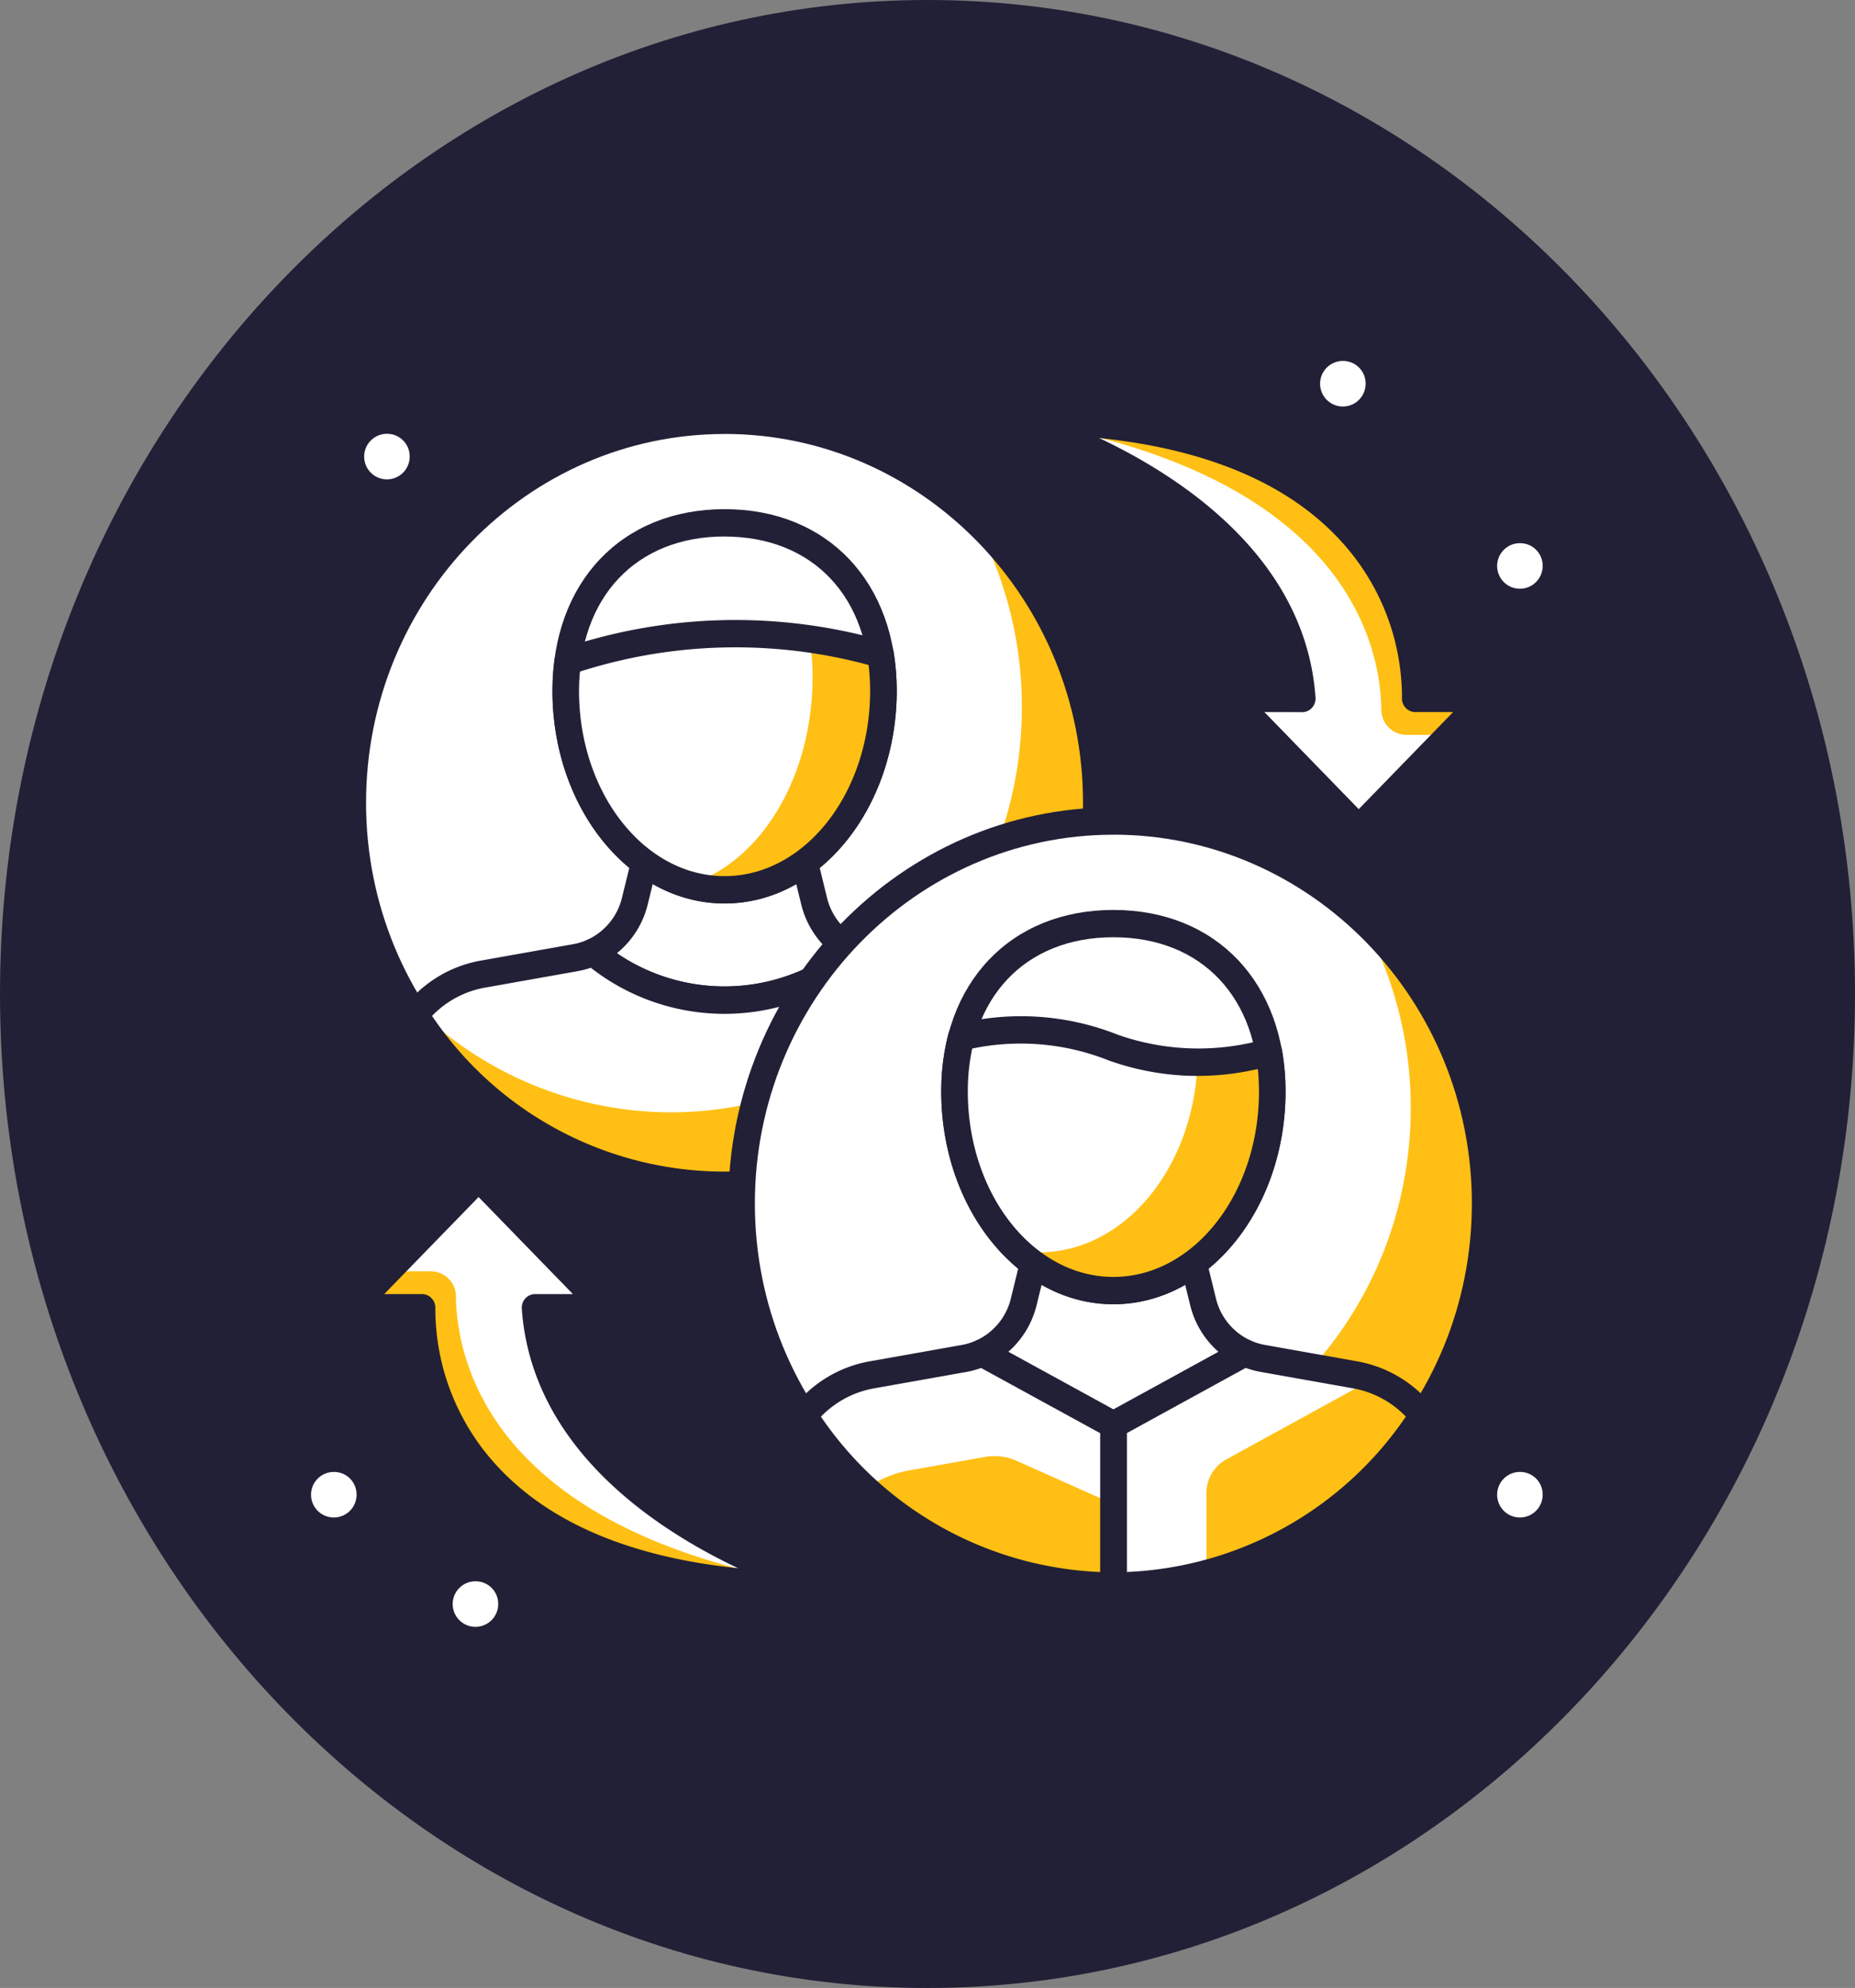 <svg id="Group_27" data-name="Group 27" xmlns="http://www.w3.org/2000/svg" xmlns:xlink="http://www.w3.org/1999/xlink" width="140" height="149.966" viewBox="0 0 140 149.966">
  <rect x="0" y="0" width="140" height="149.966" fill="#808080" stroke="none"/>
  <defs>
    <clipPath id="clip-path">
      <rect id="Rectangle_35" data-name="Rectangle 35" width="140" height="149.966" fill="none"/>
    </clipPath>
  </defs>
  <g id="Group_26" data-name="Group 26" clip-path="url(#clip-path)">
    <path id="Path_373" data-name="Path 373" d="M70,0c38.66,0,70,33.571,70,74.983s-31.34,74.984-70,74.984S0,116.395,0,74.983,31.34,0,70,0" transform="translate(0 0)" fill="#222036"/>
    <path id="Path_374" data-name="Path 374" d="M69.877.364c38.391,0,69.514,33.348,69.514,74.484S108.268,149.33,69.877,149.33.363,115.983.363,74.848,31.486.364,69.877.364" transform="translate(0.122 0.136)" fill="#222036"/>
    <path id="Path_375" data-name="Path 375" d="M83.254,53.871,92.8,44.06h-5.28s1.456-20.984-30.109-20.984c0,0,20.524,5.828,21.588,20.984h-5.28Z" transform="translate(19.291 8.628)" fill="#fff"/>
    <path id="Path_376" data-name="Path 376" d="M87.515,44.061s1.456-20.984-30.109-20.984c24.919,4,27.494,16.955,27.555,21.842a1.906,1.906,0,0,0,1.893,1.889h3.269L92.8,44.061Z" transform="translate(19.291 8.629)" fill="#ffbf14"/>
    <path id="Path_377" data-name="Path 377" d="M83.506,55.183a.992.992,0,0,1-.709-.3l-9.541-9.812a1.052,1.052,0,0,1-.216-1.122,1,1,0,0,1,.925-.636H78.13C76.228,29.87,57.585,24.4,57.392,24.349a1.03,1.03,0,0,1-.727-1.132,1.013,1.013,0,0,1,.993-.89c11.986,0,20.743,2.959,26.033,8.8a19.608,19.608,0,0,1,5.078,12.182h4.279a1,1,0,0,1,.925.636,1.053,1.053,0,0,1-.218,1.122l-9.539,9.812a.992.992,0,0,1-.709.3m-7.121-9.811,7.121,7.323,7.121-7.323h-2.86a.985.985,0,0,1-.729-.327,1.048,1.048,0,0,1-.27-.775A17.47,17.47,0,0,0,82.194,32.5c-3.951-4.34-10.083-6.955-18.277-7.805,6.366,3.013,15.594,9.143,16.328,19.573a1.061,1.061,0,0,1-.266.778.99.99,0,0,1-.735.328Z" transform="translate(19.039 8.348)" fill="#222036"/>
    <path id="Path_378" data-name="Path 378" d="M29.433,64.662l-9.541,9.814h5.28S23.716,95.46,55.281,95.46c0,0-20.524-5.828-21.588-20.984h5.28Z" transform="translate(6.685 24.178)" fill="#fff"/>
    <path id="Path_379" data-name="Path 379" d="M25.172,72.553S23.716,93.537,55.281,93.537c-24.919-4-27.494-16.958-27.555-21.844A1.907,1.907,0,0,0,25.833,69.8H22.564l-2.672,2.749Z" transform="translate(6.685 26.1)" fill="#ffbf14"/>
    <path id="Path_380" data-name="Path 380" d="M55.533,96.767c-11.986,0-20.743-2.962-26.033-8.8a19.6,19.6,0,0,1-5.077-12.182H20.144a1,1,0,0,1-.925-.636,1.052,1.052,0,0,1,.216-1.124l9.541-9.811a1.012,1.012,0,0,1,1.418,0l9.541,9.811a1.052,1.052,0,0,1,.216,1.124,1,1,0,0,1-.925.636H35.062c1.9,13.457,20.544,18.9,20.738,18.96a1.029,1.029,0,0,1,.725,1.131,1.01,1.01,0,0,1-.993.893M22.563,73.722h2.86a.983.983,0,0,1,.731.327,1.044,1.044,0,0,1,.269.774A17.466,17.466,0,0,0,31,86.594C34.947,90.933,41.08,93.55,49.274,94.4c-6.366-3.013-15.594-9.141-16.326-19.573a1.052,1.052,0,0,1,.266-.778.989.989,0,0,1,.733-.327h2.86L29.686,66.4Z" transform="translate(6.433 23.901)" fill="#222036"/>
    <path id="Path_381" data-name="Path 381" d="M47.985,80.78c-15.5,0-28.057-12.918-28.057-28.852S32.489,23.076,47.985,23.076,76.042,35.992,76.042,51.928,63.48,80.78,47.985,80.78" transform="translate(6.697 8.628)" fill="#fff"/>
    <path id="Path_382" data-name="Path 382" d="M65.919,28.547a29.325,29.325,0,0,1,3.6,14.121c0,15.935-12.561,28.852-28.057,28.852A27.5,27.5,0,0,1,22.625,64,27.924,27.924,0,0,0,47.079,78.735c15.5,0,28.057-12.917,28.057-28.852a29.112,29.112,0,0,0-9.216-21.335" transform="translate(7.603 10.674)" fill="#ffbf14"/>
    <path id="Path_383" data-name="Path 383" d="M48.237,82.091c-16.023,0-29.059-13.407-29.059-29.883S32.214,22.326,48.237,22.326,77.3,35.73,77.3,52.209,64.26,82.091,48.237,82.091m0-57.7c-14.918,0-27.055,12.481-27.055,27.822S33.319,80.03,48.237,80.03,75.292,67.55,75.292,52.209,63.155,24.387,48.237,24.387" transform="translate(6.445 8.348)" fill="#222036"/>
    <path id="Path_384" data-name="Path 384" d="M50.187,50.248l-.707-2.885H37.37l-.707,2.885A5.744,5.744,0,0,1,33.5,54.117l.007.006a15.517,15.517,0,0,0,19.847-.006,5.744,5.744,0,0,1-3.165-3.869" transform="translate(11.257 17.71)" fill="#fff"/>
    <path id="Path_385" data-name="Path 385" d="M43.676,59.048a16.538,16.538,0,0,1-10.547-3.84,1.048,1.048,0,0,1-.37-.938,1.028,1.028,0,0,1,.581-.812,4.7,4.7,0,0,0,2.6-3.182l.707-2.884a1.01,1.01,0,0,1,.971-.779h12.11a1.009,1.009,0,0,1,.971.779l.707,2.884a4.7,4.7,0,0,0,2.6,3.182,1.023,1.023,0,0,1,.585.809,1.043,1.043,0,0,1-.366.936,16.539,16.539,0,0,1-10.555,3.846m-8.12-4.572a14.4,14.4,0,0,0,16.242,0,6.8,6.8,0,0,1-2.331-3.694l-.517-2.108H38.4l-.517,2.108a6.8,6.8,0,0,1-2.33,3.694" transform="translate(11.006 17.429)" fill="#222036"/>
    <path id="Path_386" data-name="Path 386" d="M65.067,53.94,58.061,52.7a5.5,5.5,0,0,1-1.333-.418,15.522,15.522,0,0,1-19.848.006l-.005-.006a5.516,5.516,0,0,1-1.333.418L28.533,53.94A8.346,8.346,0,0,0,23.455,57,27.832,27.832,0,0,0,46.8,69.861h.005A27.831,27.831,0,0,0,70.147,57a8.353,8.353,0,0,0-5.08-3.062" transform="translate(7.882 19.548)" fill="#fff"/>
    <path id="Path_387" data-name="Path 387" d="M65.067,53.518l-.621-.11A27.689,27.689,0,0,1,42.8,63.942h-.005A27.518,27.518,0,0,1,23.75,56.266c-.095.11-.206.2-.3.315A27.832,27.832,0,0,0,46.8,69.439h.005A27.831,27.831,0,0,0,70.147,56.58a8.353,8.353,0,0,0-5.08-3.062" transform="translate(7.882 19.97)" fill="#ffbf14"/>
    <path id="Path_388" data-name="Path 388" d="M47.058,71.172A28.822,28.822,0,0,1,22.872,57.854a1.051,1.051,0,0,1,.057-1.223,9.351,9.351,0,0,1,5.685-3.425l7.006-1.246a4.443,4.443,0,0,0,1.1-.342.984.984,0,0,1,1.035.137,14.457,14.457,0,0,0,18.6,0,.976.976,0,0,1,1.034-.139,4.5,4.5,0,0,0,1.1.342l7.008,1.246a9.351,9.351,0,0,1,5.685,3.425,1.051,1.051,0,0,1,.057,1.223A28.826,28.826,0,0,1,47.058,71.172m-22.078-13.8a26.616,26.616,0,0,0,44.146,0,7.321,7.321,0,0,0-3.976-2.131l-7.006-1.245a6.587,6.587,0,0,1-1-.26,16.383,16.383,0,0,1-20.185,0,6.546,6.546,0,0,1-1,.26l-7.006,1.245a7.321,7.321,0,0,0-3.976,2.131" transform="translate(7.629 19.267)" fill="#222036"/>
    <path id="Path_389" data-name="Path 389" d="M55.933,41.379c0,8.293-5.368,15.015-11.99,15.015S31.955,49.672,31.955,41.379s5.367-12.67,11.988-12.67,11.99,4.377,11.99,12.67" transform="translate(10.738 10.735)" fill="#fff"/>
    <path id="Path_390" data-name="Path 390" d="M44.2,57.7c-7.164,0-12.992-7.2-12.992-16.045,0-8.194,5.221-13.7,12.992-13.7s12.992,5.507,12.992,13.7C57.187,50.508,51.36,57.7,44.2,57.7m0-27.684c-6.675,0-10.988,4.568-10.988,11.64,0,7.71,4.929,13.984,10.988,13.984S55.183,49.37,55.183,41.66c0-7.072-4.313-11.64-10.988-11.64" transform="translate(10.486 10.454)" fill="#222036"/>
    <path id="Path_391" data-name="Path 391" d="M32.109,36.874a17.293,17.293,0,0,0-.155,2.234c0,8.293,5.368,15.015,11.99,15.015S55.932,47.4,55.932,39.108a17.264,17.264,0,0,0-.22-2.763,39.414,39.414,0,0,0-23.6.529" transform="translate(10.738 13.005)" fill="#fff"/>
    <path id="Path_392" data-name="Path 392" d="M53.378,36.237a38.29,38.29,0,0,0-5.337-1.166,19.435,19.435,0,0,1,.214,2.876c0,7.661-4,14.059-9.358,15.668a9.678,9.678,0,0,0,2.714.4C48.232,54.014,53.6,47.293,53.6,39a17.264,17.264,0,0,0-.22-2.763" transform="translate(13.071 13.113)" fill="#ffbf14"/>
    <path id="Path_393" data-name="Path 393" d="M44.2,55.432c-7.163,0-12.99-7.2-12.99-16.045a18.259,18.259,0,0,1,.163-2.37,1.023,1.023,0,0,1,.687-.845,40.506,40.506,0,0,1,24.185-.539,1.023,1.023,0,0,1,.711.82,18.246,18.246,0,0,1,.236,2.933c0,8.848-5.828,16.045-12.992,16.045m-10.914-17.5c-.049.51-.072.982-.072,1.451,0,7.71,4.929,13.984,10.986,13.984S55.183,47.1,55.183,39.388a16.279,16.279,0,0,0-.116-1.95,38.556,38.556,0,0,0-21.786.5" transform="translate(10.486 12.726)" fill="#222036"/>
    <path id="Path_394" data-name="Path 394" d="M69.951,102.782c-15.5,0-28.057-12.918-28.057-28.852S54.455,45.078,69.951,45.078,98.008,58,98.008,73.93s-12.561,28.852-28.057,28.852" transform="translate(14.078 16.855)" fill="#fff"/>
    <path id="Path_395" data-name="Path 395" d="M87.886,50.55a29.339,29.339,0,0,1,3.6,14.12c0,15.936-12.561,28.852-28.057,28.852a27.5,27.5,0,0,1-18.841-7.517,27.919,27.919,0,0,0,24.452,14.731c15.5,0,28.057-12.918,28.057-28.852A29.111,29.111,0,0,0,87.886,50.55" transform="translate(14.985 18.901)" fill="#ffbf14"/>
    <path id="Path_396" data-name="Path 396" d="M70.2,104.093c-16.023,0-29.059-13.407-29.059-29.883S54.18,44.328,70.2,44.328s29.059,13.4,29.059,29.883S86.226,104.093,70.2,104.093m0-57.7c-14.918,0-27.055,12.481-27.055,27.822S55.285,102.032,70.2,102.032,97.258,89.552,97.258,74.211,85.121,46.389,70.2,46.389" transform="translate(13.826 16.575)" fill="#222036"/>
    <path id="Path_397" data-name="Path 397" d="M72.153,72.25l-.707-2.885H59.336l-.707,2.885a5.747,5.747,0,0,1-3.165,3.869L65.4,81.561l9.921-5.442a5.747,5.747,0,0,1-3.165-3.869" transform="translate(18.638 25.936)" fill="#fff"/>
    <path id="Path_398" data-name="Path 398" d="M65.648,82.872a.987.987,0,0,1-.47-.121L55.246,77.31a1.043,1.043,0,0,1,.064-1.851,4.7,4.7,0,0,0,2.6-3.181l.708-2.887a1.006,1.006,0,0,1,.971-.776H71.7a1.007,1.007,0,0,1,.971.776l.708,2.887a4.7,4.7,0,0,0,2.6,3.181,1.027,1.027,0,0,1,.593.905,1.038,1.038,0,0,1-.529.945L66.12,82.749a.979.979,0,0,1-.472.122m-7.94-6.549,7.94,4.35,7.932-4.347a6.8,6.8,0,0,1-2.146-3.543l-.517-2.1H60.369l-.517,2.1a6.792,6.792,0,0,1-2.144,3.541" transform="translate(18.386 25.656)" fill="#222036"/>
    <path id="Path_399" data-name="Path 399" d="M77.9,63.38c0,8.294-5.368,15.017-11.99,15.017S53.921,71.674,53.921,63.38s5.367-12.67,11.988-12.67S77.9,55.087,77.9,63.38" transform="translate(18.12 18.961)" fill="#fff"/>
    <path id="Path_400" data-name="Path 400" d="M66.162,79.708c-7.164,0-12.992-7.2-12.992-16.046,0-8.194,5.221-13.7,12.992-13.7s12.992,5.507,12.992,13.7c0,8.848-5.828,16.046-12.992,16.046m0-27.686c-6.675,0-10.988,4.57-10.988,11.64,0,7.712,4.929,13.985,10.988,13.985s10.988-6.273,10.988-13.985c0-7.07-4.313-11.64-10.988-11.64" transform="translate(17.867 18.681)" fill="#222036"/>
    <path id="Path_401" data-name="Path 401" d="M65.895,57.882A18.87,18.87,0,0,0,54.426,57.1a16.067,16.067,0,0,0-.506,4.1c0,8.293,5.368,15.017,11.99,15.017S77.9,69.491,77.9,61.2a16.908,16.908,0,0,0-.253-2.964,19.386,19.386,0,0,1-11.75-.353" transform="translate(18.119 21.144)" fill="#fff"/>
    <path id="Path_402" data-name="Path 402" d="M76.443,57.775a21.89,21.89,0,0,1-5.386.741c-.279,7.984-5.521,14.353-11.963,14.353a9.685,9.685,0,0,1-1.591-.147,10.462,10.462,0,0,0,7.2,3.034c6.621,0,11.99-6.724,11.99-15.017a16.92,16.92,0,0,0-.253-2.964" transform="translate(19.323 21.603)" fill="#ffbf14"/>
    <path id="Path_403" data-name="Path 403" d="M66.161,77.526c-7.164,0-12.99-7.2-12.99-16.047a17.248,17.248,0,0,1,.54-4.369,1.019,1.019,0,0,1,.723-.731,19.772,19.772,0,0,1,12.06.816,18.351,18.351,0,0,0,11.153.323.972.972,0,0,1,.791.129,1.03,1.03,0,0,1,.446.683,18.131,18.131,0,0,1,.269,3.149c0,8.849-5.828,16.047-12.992,16.047M55.505,58.239a15.474,15.474,0,0,0-.33,3.24c0,7.713,4.927,13.986,10.986,13.986s10.988-6.273,10.988-13.986a16.506,16.506,0,0,0-.087-1.7A19.914,19.914,0,0,1,65.8,59.131a17.956,17.956,0,0,0-10.3-.892" transform="translate(17.868 20.862)" fill="#222036"/>
    <path id="Path_404" data-name="Path 404" d="M86.239,79a8.36,8.36,0,0,0-5.08-3.062L74.153,74.7a5.379,5.379,0,0,1-1.333-.418L62.9,79.724V91.863A27.829,27.829,0,0,0,86.239,79" transform="translate(21.136 27.774)" fill="#fff"/>
    <path id="Path_405" data-name="Path 405" d="M84.474,78.458a8.431,8.431,0,0,0-3.83-2.716L69.634,81.78a2.9,2.9,0,0,0-1.486,2.546V90.4A28.14,28.14,0,0,0,84.474,78.458" transform="translate(22.901 28.321)" fill="#ffbf14"/>
    <path id="Path_406" data-name="Path 406" d="M63.15,93.174a.985.985,0,0,1-.708-.3,1.043,1.043,0,0,1-.294-.727V80a1.036,1.036,0,0,1,.53-.91L72.6,73.653a.973.973,0,0,1,.879-.033,4.7,4.7,0,0,0,1.1.343l7.006,1.245a9.368,9.368,0,0,1,5.685,3.424,1.053,1.053,0,0,1,.057,1.224A28.824,28.824,0,0,1,63.15,93.174m1-12.553V91.092A26.832,26.832,0,0,0,85.217,79.37a7.33,7.33,0,0,0-3.976-2.131l-7.006-1.245a6.512,6.512,0,0,1-1.1-.3Z" transform="translate(20.884 27.494)" fill="#222036"/>
    <path id="Path_407" data-name="Path 407" d="M58.839,74.281a5.438,5.438,0,0,1-1.333.418L50.5,75.942A8.36,8.36,0,0,0,45.42,79,27.833,27.833,0,0,0,68.766,91.863h.005V79.723Z" transform="translate(15.263 27.774)" fill="#fff"/>
    <path id="Path_408" data-name="Path 408" d="M67.6,89.743V83.566l-7.307-3.259a4.1,4.1,0,0,0-2.392-.294l-5.768,1.024A8.189,8.189,0,0,0,48.91,82.4,27.5,27.5,0,0,0,67.6,89.743" transform="translate(16.436 29.894)" fill="#ffbf14"/>
    <path id="Path_409" data-name="Path 409" d="M69.023,93.174A28.824,28.824,0,0,1,44.838,79.858a1.055,1.055,0,0,1,.057-1.226,9.378,9.378,0,0,1,5.685-3.424l7.006-1.246a4.527,4.527,0,0,0,1.1-.341.973.973,0,0,1,.879.03l9.931,5.442a1.034,1.034,0,0,1,.532.91v12.14a1.017,1.017,0,0,1-1,1.03M46.945,79.37A26.83,26.83,0,0,0,68.021,91.094V80.62L59.031,75.7a6.512,6.512,0,0,1-1.1.3l-7.008,1.245a7.347,7.347,0,0,0-3.976,2.131" transform="translate(15.011 27.494)" fill="#222036"/>
    <path id="Path_410" data-name="Path 410" d="M25.237,25.824a2.673,2.673,0,1,1-2.672-2.748,2.711,2.711,0,0,1,2.672,2.748" transform="translate(6.685 8.628)" fill="#fff"/>
    <path id="Path_411" data-name="Path 411" d="M22.817,29.883A3.78,3.78,0,1,1,26.491,26.1a3.73,3.73,0,0,1-3.674,3.778m0-5.5a1.718,1.718,0,1,0,1.67,1.717,1.7,1.7,0,0,0-1.67-1.717" transform="translate(6.433 8.348)" fill="#222036"/>
    <path id="Path_412" data-name="Path 412" d="M79.236,21.824a2.673,2.673,0,1,1-2.672-2.748,2.71,2.71,0,0,1,2.672,2.748" transform="translate(24.831 7.133)" fill="#fff"/>
    <path id="Path_413" data-name="Path 413" d="M76.817,25.883A3.78,3.78,0,1,1,80.491,22.1a3.73,3.73,0,0,1-3.674,3.778m0-5.5a1.718,1.718,0,1,0,1.67,1.717,1.7,1.7,0,0,0-1.67-1.717" transform="translate(24.579 6.852)" fill="#222036"/>
    <path id="Path_414" data-name="Path 414" d="M89.237,31.825a2.673,2.673,0,1,1-2.672-2.748,2.71,2.71,0,0,1,2.672,2.748" transform="translate(28.192 10.872)" fill="#fff"/>
    <path id="Path_415" data-name="Path 415" d="M86.818,35.884a3.78,3.78,0,1,1,3.674-3.778,3.73,3.73,0,0,1-3.674,3.778m0-5.5a1.718,1.718,0,1,0,1.67,1.717,1.7,1.7,0,0,0-1.67-1.717" transform="translate(27.94 10.592)" fill="#222036"/>
    <path id="Path_416" data-name="Path 416" d="M22.237,82.824a2.673,2.673,0,1,1-2.672-2.748,2.711,2.711,0,0,1,2.672,2.748" transform="translate(5.677 29.941)" fill="#fff"/>
    <path id="Path_417" data-name="Path 417" d="M19.817,86.882A3.78,3.78,0,1,1,23.491,83.1a3.73,3.73,0,0,1-3.674,3.778m0-5.5a1.718,1.718,0,1,0,1.67,1.717,1.7,1.7,0,0,0-1.67-1.717" transform="translate(5.425 29.661)" fill="#222036"/>
    <path id="Path_418" data-name="Path 418" d="M30.238,88.825a2.673,2.673,0,1,1-2.672-2.748,2.711,2.711,0,0,1,2.672,2.748" transform="translate(8.365 32.185)" fill="#fff"/>
    <path id="Path_419" data-name="Path 419" d="M27.818,92.883a3.78,3.78,0,1,1,3.674-3.778,3.73,3.73,0,0,1-3.674,3.778m0-5.5a1.718,1.718,0,1,0,1.67,1.717,1.7,1.7,0,0,0-1.67-1.717" transform="translate(8.113 31.905)" fill="#222036"/>
    <path id="Path_420" data-name="Path 420" d="M89.237,82.824a2.673,2.673,0,1,1-2.672-2.748,2.711,2.711,0,0,1,2.672,2.748" transform="translate(28.192 29.941)" fill="#fff"/>
    <path id="Path_421" data-name="Path 421" d="M86.818,86.882A3.78,3.78,0,1,1,90.492,83.1a3.73,3.73,0,0,1-3.674,3.778m0-5.5a1.718,1.718,0,1,0,1.67,1.717,1.7,1.7,0,0,0-1.67-1.717" transform="translate(27.94 29.661)" fill="#222036"/>
  </g>
</svg>
